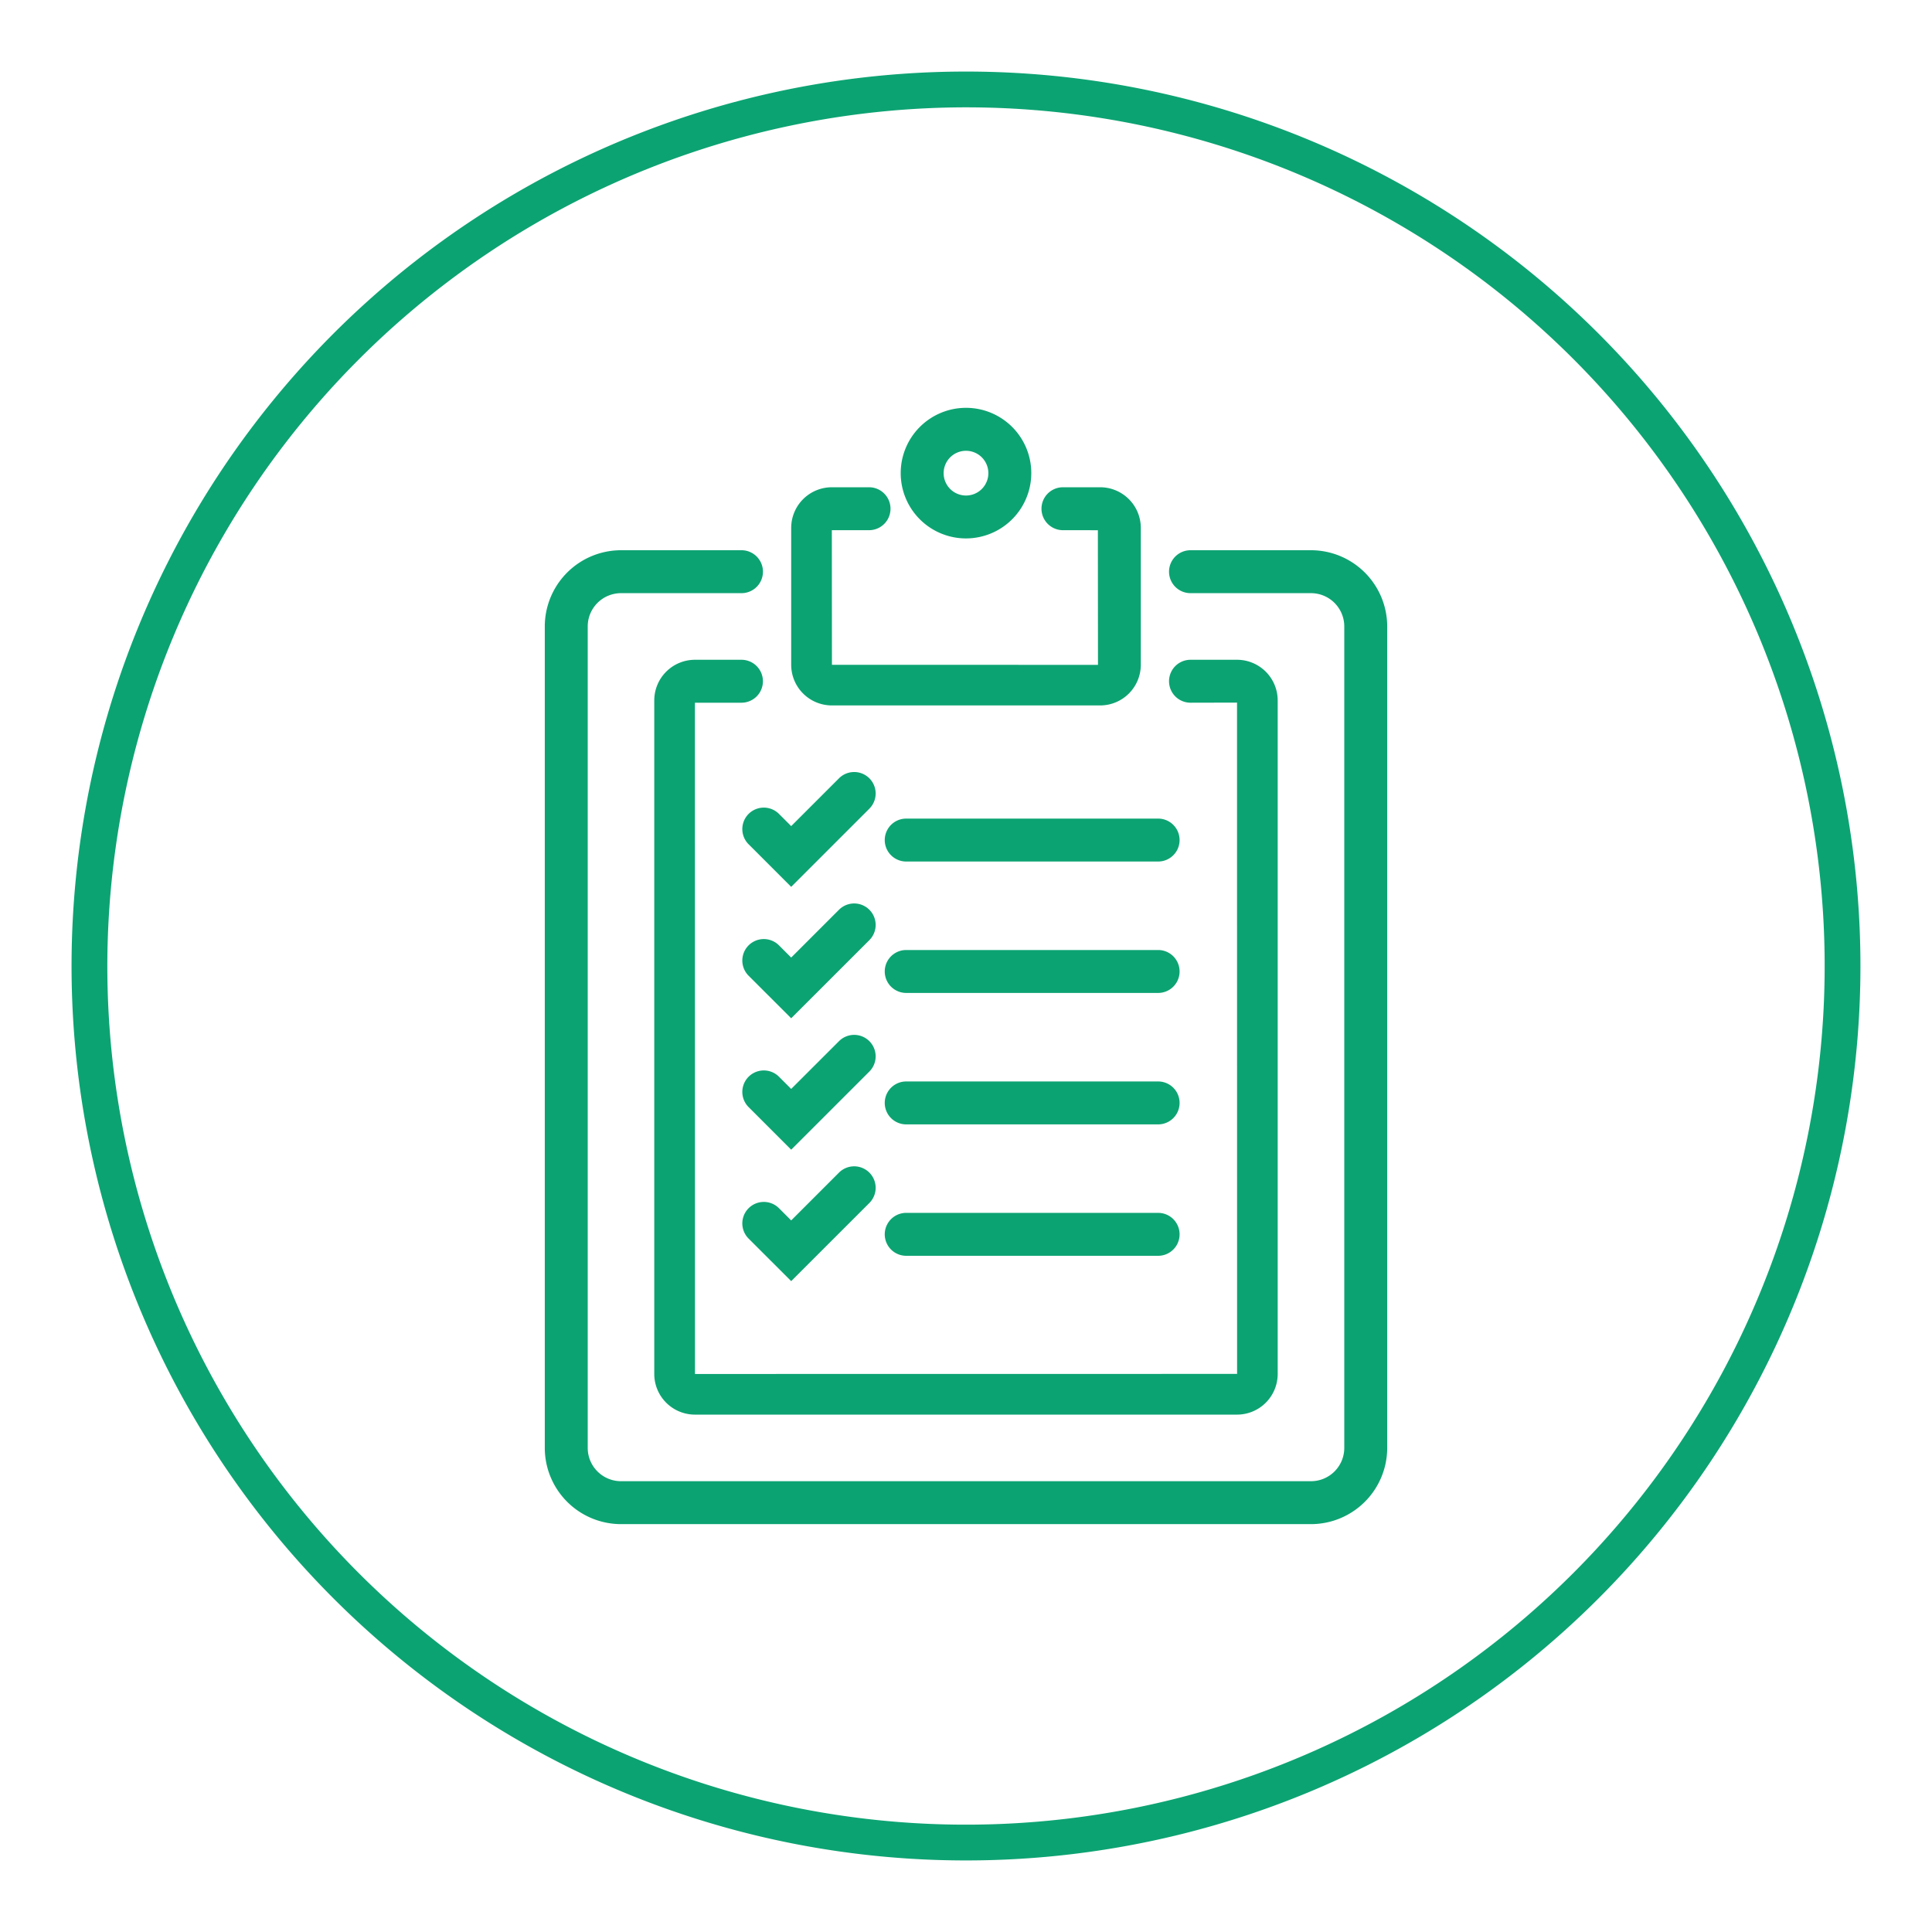 <svg xmlns="http://www.w3.org/2000/svg" width="54" height="54" viewBox="0 0 54 54"><title>icon_function_2</title><g id="レイヤー_2" data-name="レイヤー 2"><g id="レイヤー_1-2" data-name="レイヤー 1"><path d="M22.114,24.788l-1.19-1.19a.6.6,0,0,1,.849-.849l.341.341L23.45,21.754a.6.6,0,0,1,.849.849Z" style="fill:#0ca372"/><path d="M32.37,24.08h-7.041a.6.6,0,1,1,0-1.2H32.37a.6.6,0,0,1,0,1.2Z" style="fill:#0ca372"/><path d="M22.114,28.461l-1.19-1.189a.6.6,0,0,1,.849-.849l.341.341,1.336-1.336a.6.6,0,1,1,.849.849Z" style="fill:#0ca372"/><path d="M32.37,27.753h-7.041a.6.6,0,1,1,0-1.2H32.37a.6.6,0,0,1,0,1.2Z" style="fill:#0ca372"/><path d="M22.114,32.134l-1.19-1.19a.6.6,0,1,1,.849-.849l.341.341L23.45,29.101a.6.6,0,0,1,.849.849Z" style="fill:#0ca372"/><path d="M32.37,31.427h-7.041a.6.6,0,0,1,0-1.2H32.37a.6.6,0,0,1,0,1.2Z" style="fill:#0ca372"/><path d="M22.114,35.808l-1.19-1.189a.6.6,0,1,1,.849-.849l.341.341L23.45,32.775a.6.6,0,0,1,.849.849Z" style="fill:#0ca372"/><path d="M32.37,35.1h-7.041a.6.6,0,1,1,0-1.2H32.37a.6.6,0,0,1,0,1.2Z" style="fill:#0ca372"/><path d="M36.643,42.6H17.357a2.133,2.133,0,0,1-2.13-2.131V17.51a2.133,2.133,0,0,1,2.13-2.131h3.368a.6.6,0,1,1,0,1.2H17.357a.931.931,0,0,0-.93.931V40.469a.931.931,0,0,0,.93.931H36.643a.931.931,0,0,0,.93-.931V17.51a.931.931,0,0,0-.93-.931H33.275a.6.6,0,1,1,0-1.2h3.368a2.133,2.133,0,0,1,2.13,2.131V40.469A2.133,2.133,0,0,1,36.643,42.6Z" style="fill:#0ca372"/><path d="M34.577,39.539H19.423a1.137,1.137,0,0,1-1.136-1.136V19.577a1.137,1.137,0,0,1,1.136-1.136h1.301a.6.6,0,0,1,0,1.2H19.423l.002,18.762,15.152-.002-.002-18.763-1.3.003a.6.6,0,0,1,0-1.2h1.301a1.137,1.137,0,0,1,1.136,1.136V38.403A1.137,1.137,0,0,1,34.577,39.539Z" style="fill:#0ca372"/><path d="M30.75,19.717h-7.5a1.137,1.137,0,0,1-1.136-1.136V14.755A1.137,1.137,0,0,1,23.25,13.619h1.04a.6.6,0,0,1,0,1.2H23.25l.003,3.762,7.436.002L30.686,14.82l-.976-.001a.6.6,0,0,1,0-1.2h1.04a1.137,1.137,0,0,1,1.136,1.136v3.827A1.137,1.137,0,0,1,30.75,19.717Z" style="fill:#0ca372"/><path d="M27,15.049a1.825,1.825,0,1,1,1.825-1.825A1.827,1.827,0,0,1,27,15.049ZM27,12.6a.625.625,0,1,0,.625.625A.625.625,0,0,0,27,12.6Z" style="fill:#0ca372"/><path d="M27,3A24,24,0,1,1,3,27,24.027,24.027,0,0,1,27,3m0-1A25,25,0,1,0,52,27,25,25,0,0,0,27,2Z" style="fill:#0ca372"/><rect width="54" height="54" transform="translate(54) rotate(90)" style="fill:none"/></g></g></svg>